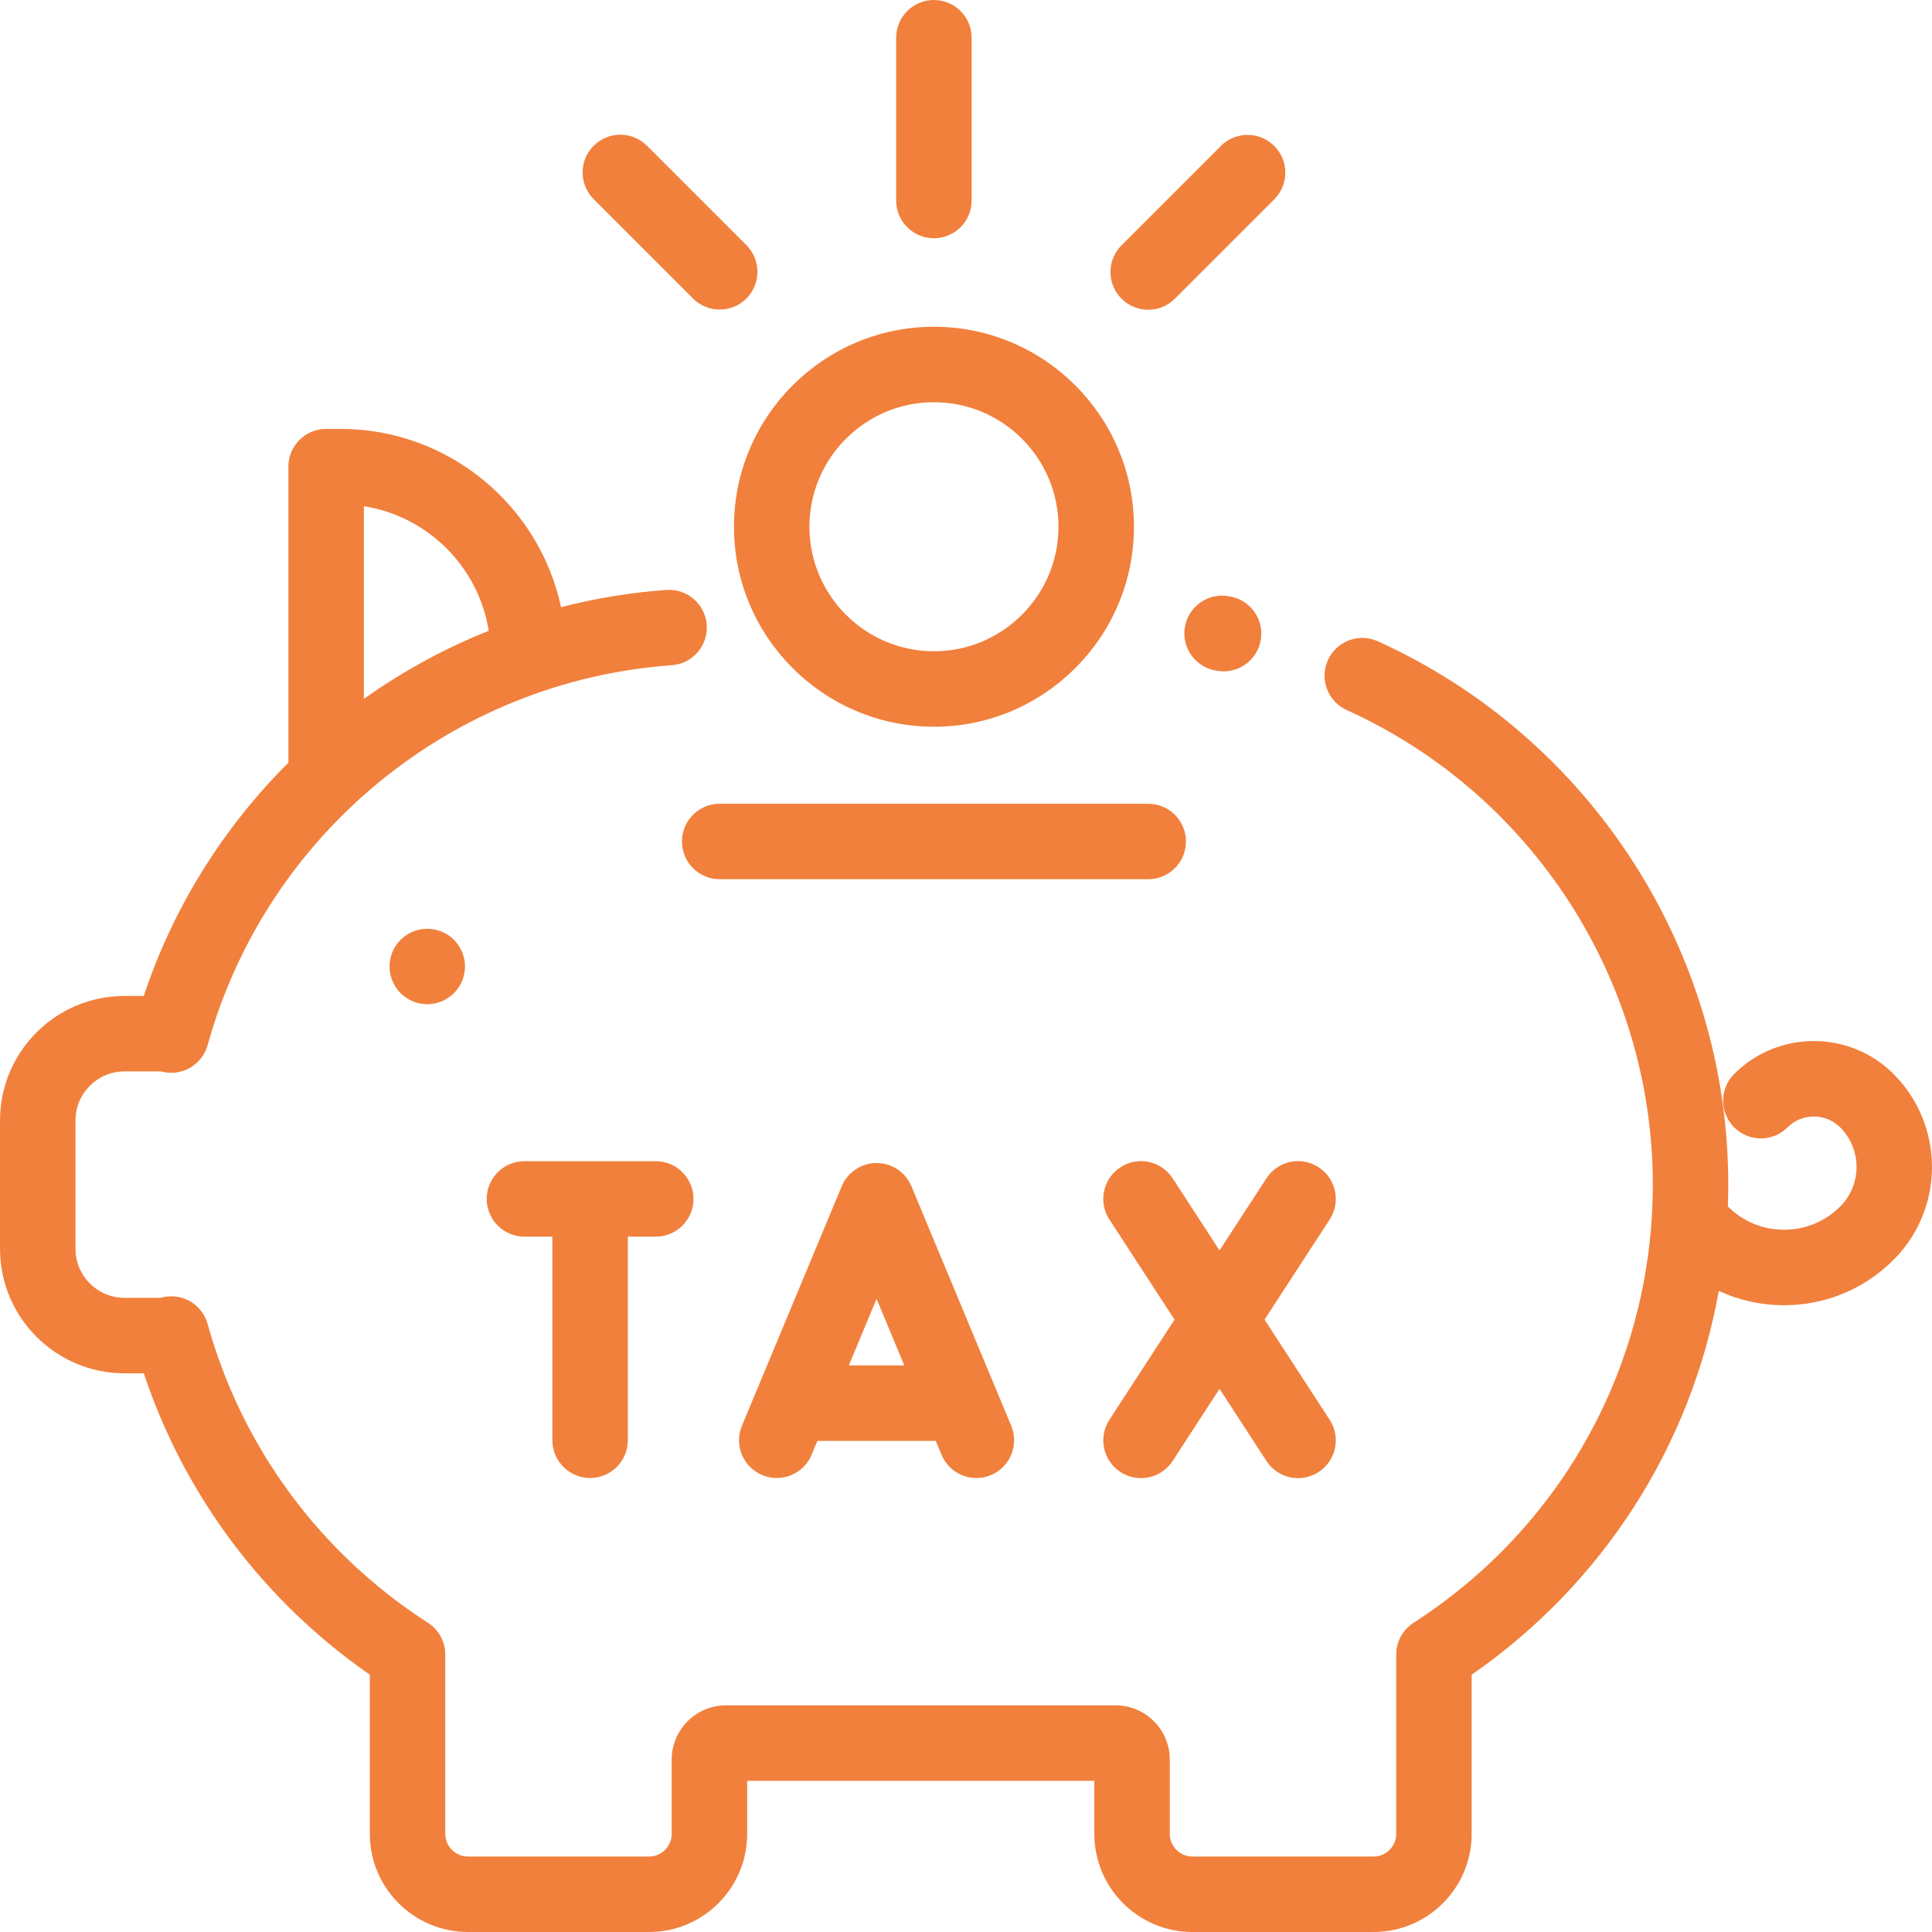 <?xml version="1.0"?>
<svg xmlns="http://www.w3.org/2000/svg" xmlns:xlink="http://www.w3.org/1999/xlink" xmlns:svgjs="http://svgjs.com/svgjs" version="1.1" width="512" height="512" x="0" y="0" viewBox="0 0 512 512" style="enable-background:new 0 0 512 512" xml:space="preserve" class=""><g>
<g xmlns="http://www.w3.org/2000/svg">
	<g>
		<path d="M325.884,158.048l-0.434-0.071c-5.452-0.881-10.583,2.836-11.458,8.29c-0.873,5.452,2.838,10.582,8.291,11.457l0.35,0.057    c0.551,0.091,1.098,0.135,1.638,0.135c4.807,0,9.047-3.477,9.854-8.375C335.023,164.092,331.333,158.946,325.884,158.048z" fill="#f1803c" data-original="#000000" style="" class=""/>
	</g>
</g>
<g xmlns="http://www.w3.org/2000/svg">
	<g>
		<path d="M501.806,284.62c-11.645-11.644-30.59-11.644-42.234,0c-3.905,3.905-3.905,10.237,0,14.143    c3.905,3.905,10.237,3.905,14.143,0c3.846-3.847,10.104-3.846,13.95,0c5.783,5.782,5.783,15.19,0,20.973    c-3.973,3.974-9.256,6.162-14.876,6.162c-5.619,0-10.902-2.188-14.875-6.162c-0.006-0.006-0.013-0.012-0.02-0.018    c0.069-1.922,0.115-3.847,0.115-5.78c0-61.915-36.453-118.435-92.868-143.991c-5.031-2.278-10.957-0.048-13.235,4.982    c-2.279,5.031-0.048,10.957,4.982,13.235c49.279,22.323,81.121,71.692,81.121,125.773c0,47.153-23.706,90.564-63.413,116.124    c-2.859,1.841-4.587,5.008-4.587,8.409V486c0,3.309-2.691,6-6,6h-48c-3.309,0-6-2.691-6-6v-19.698    c0-7.921-6.444-14.365-14.364-14.365H192.373c-7.921,0-14.365,6.444-14.365,14.365V486c0,3.309-2.691,6-6,6h-48    c-3.309,0-6-2.691-6-6v-47.53c0-3.4-1.728-6.568-4.587-8.408c-28.613-18.419-49.354-46.546-58.401-79.199    c-1.335-4.82-6.026-7.915-10.984-7.239c-0.504,0.068-0.995,0.174-1.471,0.313h-9.588c-7.151,0-12.969-5.818-12.969-12.969v-34.063    c0-7.151,5.818-12.969,12.969-12.969h9.715c0.436,0.122,0.884,0.214,1.343,0.277c4.958,0.679,9.648-2.417,10.984-7.237    c15.55-56.08,64.983-96.542,123.009-100.685c5.509-0.393,9.656-5.178,9.263-10.687c-0.393-5.509-5.184-9.646-10.687-9.263    c-9.539,0.681-18.869,2.236-27.917,4.562c-5.785-26.961-29.792-47.238-58.455-47.238h-3.803c-5.523,0-10,4.477-10,10v78.45    C59.313,219.174,46,240.198,38.094,263.938h-5.117c-18.179,0-32.969,14.79-32.969,32.969v34.063    c0,18.179,14.79,32.969,32.969,32.969h5.127c10.775,32.355,31.747,60.342,59.904,79.875V486c0,14.336,11.664,26,26,26h48    c14.336,0,26-11.664,26-26v-14.063h92V486c0,14.336,11.664,26,26,26h48c14.336,0,26-11.664,26-26v-42.187    c34.866-24.169,58.135-60.721,65.492-101.717c5.347,2.486,11.215,3.801,17.288,3.801c10.962,0,21.267-4.269,29.019-12.02    C515.387,320.297,515.387,298.201,501.806,284.62z M96.429,134.148c16.957,2.664,30.385,16.078,33.088,33.021    c-11.761,4.697-22.864,10.769-33.088,18.049V134.148z" fill="#f1803c" data-original="#000000" style="" class=""/>
	</g>
</g>
<g xmlns="http://www.w3.org/2000/svg">
	<g>
		<path d="M120.298,249.06c-1.86-1.87-4.44-2.93-7.07-2.93c-2.64,0-5.21,1.06-7.07,2.93c-1.86,1.86-2.93,4.43-2.93,7.07    c0,2.63,1.07,5.21,2.93,7.07c1.86,1.86,4.44,2.93,7.07,2.93c2.63,0,5.21-1.07,7.07-2.93c1.86-1.87,2.93-4.44,2.93-7.07    S122.158,250.92,120.298,249.06z" fill="#f1803c" data-original="#000000" style="" class=""/>
	</g>
</g>
<g xmlns="http://www.w3.org/2000/svg">
	<g>
		<path d="M304.288,213h-113.56c-5.523,0-10,4.477-10,10s4.477,10,10,10h113.56c5.523,0,10-4.477,10-10S309.811,213,304.288,213z" fill="#f1803c" data-original="#000000" style="" class=""/>
	</g>
</g>
<g xmlns="http://www.w3.org/2000/svg">
	<g>
		<path d="M247.508,86.593c-29.224,0-53,23.776-53,53s23.776,53,53,53s53-23.776,53-53S276.732,86.593,247.508,86.593z     M247.508,172.593c-18.196,0-33-14.804-33-33c0-18.196,14.804-33,33-33s33,14.804,33,33    C280.508,157.789,265.704,172.593,247.508,172.593z" fill="#f1803c" data-original="#000000" style="" class=""/>
	</g>
</g>
<g xmlns="http://www.w3.org/2000/svg">
	<g>
		<path d="M247.491,0c-5.523,0-10,4.477-10,10v43.139c0,5.523,4.478,10,10,10c5.523,0,10-4.477,10-10V10    C257.491,4.477,253.014,0,247.491,0z" fill="#f1803c" data-original="#000000" style="" class=""/>
	</g>
</g>
<g xmlns="http://www.w3.org/2000/svg">
	<g>
		<path d="M337.694,38.679c-3.905-3.905-10.237-3.905-14.143,0l-26.335,26.335c-3.905,3.905-3.905,10.237,0,14.143    c1.953,1.953,4.513,2.929,7.072,2.929c2.559,0,5.119-0.976,7.071-2.929l26.335-26.335    C341.599,48.917,341.599,42.585,337.694,38.679z" fill="#f1803c" data-original="#000000" style="" class=""/>
	</g>
</g>
<g xmlns="http://www.w3.org/2000/svg">
	<g>
		<path d="M197.799,64.963l-26.335-26.335c-3.905-3.905-10.237-3.905-14.143,0c-3.905,3.905-3.905,10.237,0,14.143l26.336,26.335    c1.953,1.953,4.512,2.929,7.071,2.929c2.559,0,5.119-0.976,7.071-2.929C201.704,75.201,201.704,68.869,197.799,64.963z" fill="#f1803c" data-original="#000000" style="" class=""/>
	</g>
</g>
<g xmlns="http://www.w3.org/2000/svg">
	<g>
		<path d="M173.781,307.726h-34.796c-5.523,0-10,4.477-10,10s4.477,10,10,10h7.398v53.955c0,5.523,4.477,10,10,10s10-4.477,10-10    v-53.955h7.398c5.523,0,10-4.477,10-10S179.304,307.726,173.781,307.726z" fill="#f1803c" data-original="#000000" style="" class=""/>
	</g>
</g>
<g xmlns="http://www.w3.org/2000/svg">
	<g>
		<path d="M267.981,377.84l-26.45-63.475c-1.552-3.727-5.193-6.154-9.23-6.154c-4.037,0-7.678,2.427-9.23,6.154l-26.45,63.475    c-2.124,5.098,0.287,10.953,5.385,13.077c5.097,2.126,10.953-0.286,13.077-5.384l1.53-3.672h31.376l1.53,3.672    c1.601,3.841,5.318,6.157,9.235,6.156c1.282,0,2.585-0.248,3.842-0.772C267.694,388.793,270.105,382.938,267.981,377.84z     M224.947,361.86l7.354-17.65l7.354,17.65H224.947z" fill="#f1803c" data-original="#000000" style="" class=""/>
	</g>
</g>
<g xmlns="http://www.w3.org/2000/svg">
	<g>
		<path d="M335.119,349.717l17.264-26.548c3.011-4.63,1.698-10.824-2.932-13.835c-4.631-3.012-10.825-1.698-13.835,2.932    l-12.426,19.108l-12.426-19.108c-3.011-4.63-9.205-5.943-13.835-2.932s-5.942,9.205-2.932,13.835l17.264,26.548l-17.264,26.548    c-3.011,4.63-1.698,10.824,2.932,13.835c1.684,1.095,3.574,1.618,5.442,1.618c3.271,0,6.477-1.603,8.393-4.549l12.426-19.108    l12.426,19.108c1.917,2.947,5.122,4.549,8.393,4.549c1.869,0,3.759-0.523,5.442-1.618c4.63-3.011,5.942-9.205,2.932-13.835    L335.119,349.717z" fill="#f1803c" data-original="#000000" style="" class=""/>
	</g>
</g>
<g xmlns="http://www.w3.org/2000/svg">
</g>
<g xmlns="http://www.w3.org/2000/svg">
</g>
<g xmlns="http://www.w3.org/2000/svg">
</g>
<g xmlns="http://www.w3.org/2000/svg">
</g>
<g xmlns="http://www.w3.org/2000/svg">
</g>
<g xmlns="http://www.w3.org/2000/svg">
</g>
<g xmlns="http://www.w3.org/2000/svg">
</g>
<g xmlns="http://www.w3.org/2000/svg">
</g>
<g xmlns="http://www.w3.org/2000/svg">
</g>
<g xmlns="http://www.w3.org/2000/svg">
</g>
<g xmlns="http://www.w3.org/2000/svg">
</g>
<g xmlns="http://www.w3.org/2000/svg">
</g>
<g xmlns="http://www.w3.org/2000/svg">
</g>
<g xmlns="http://www.w3.org/2000/svg">
</g>
<g xmlns="http://www.w3.org/2000/svg">
</g>
</g></svg>
